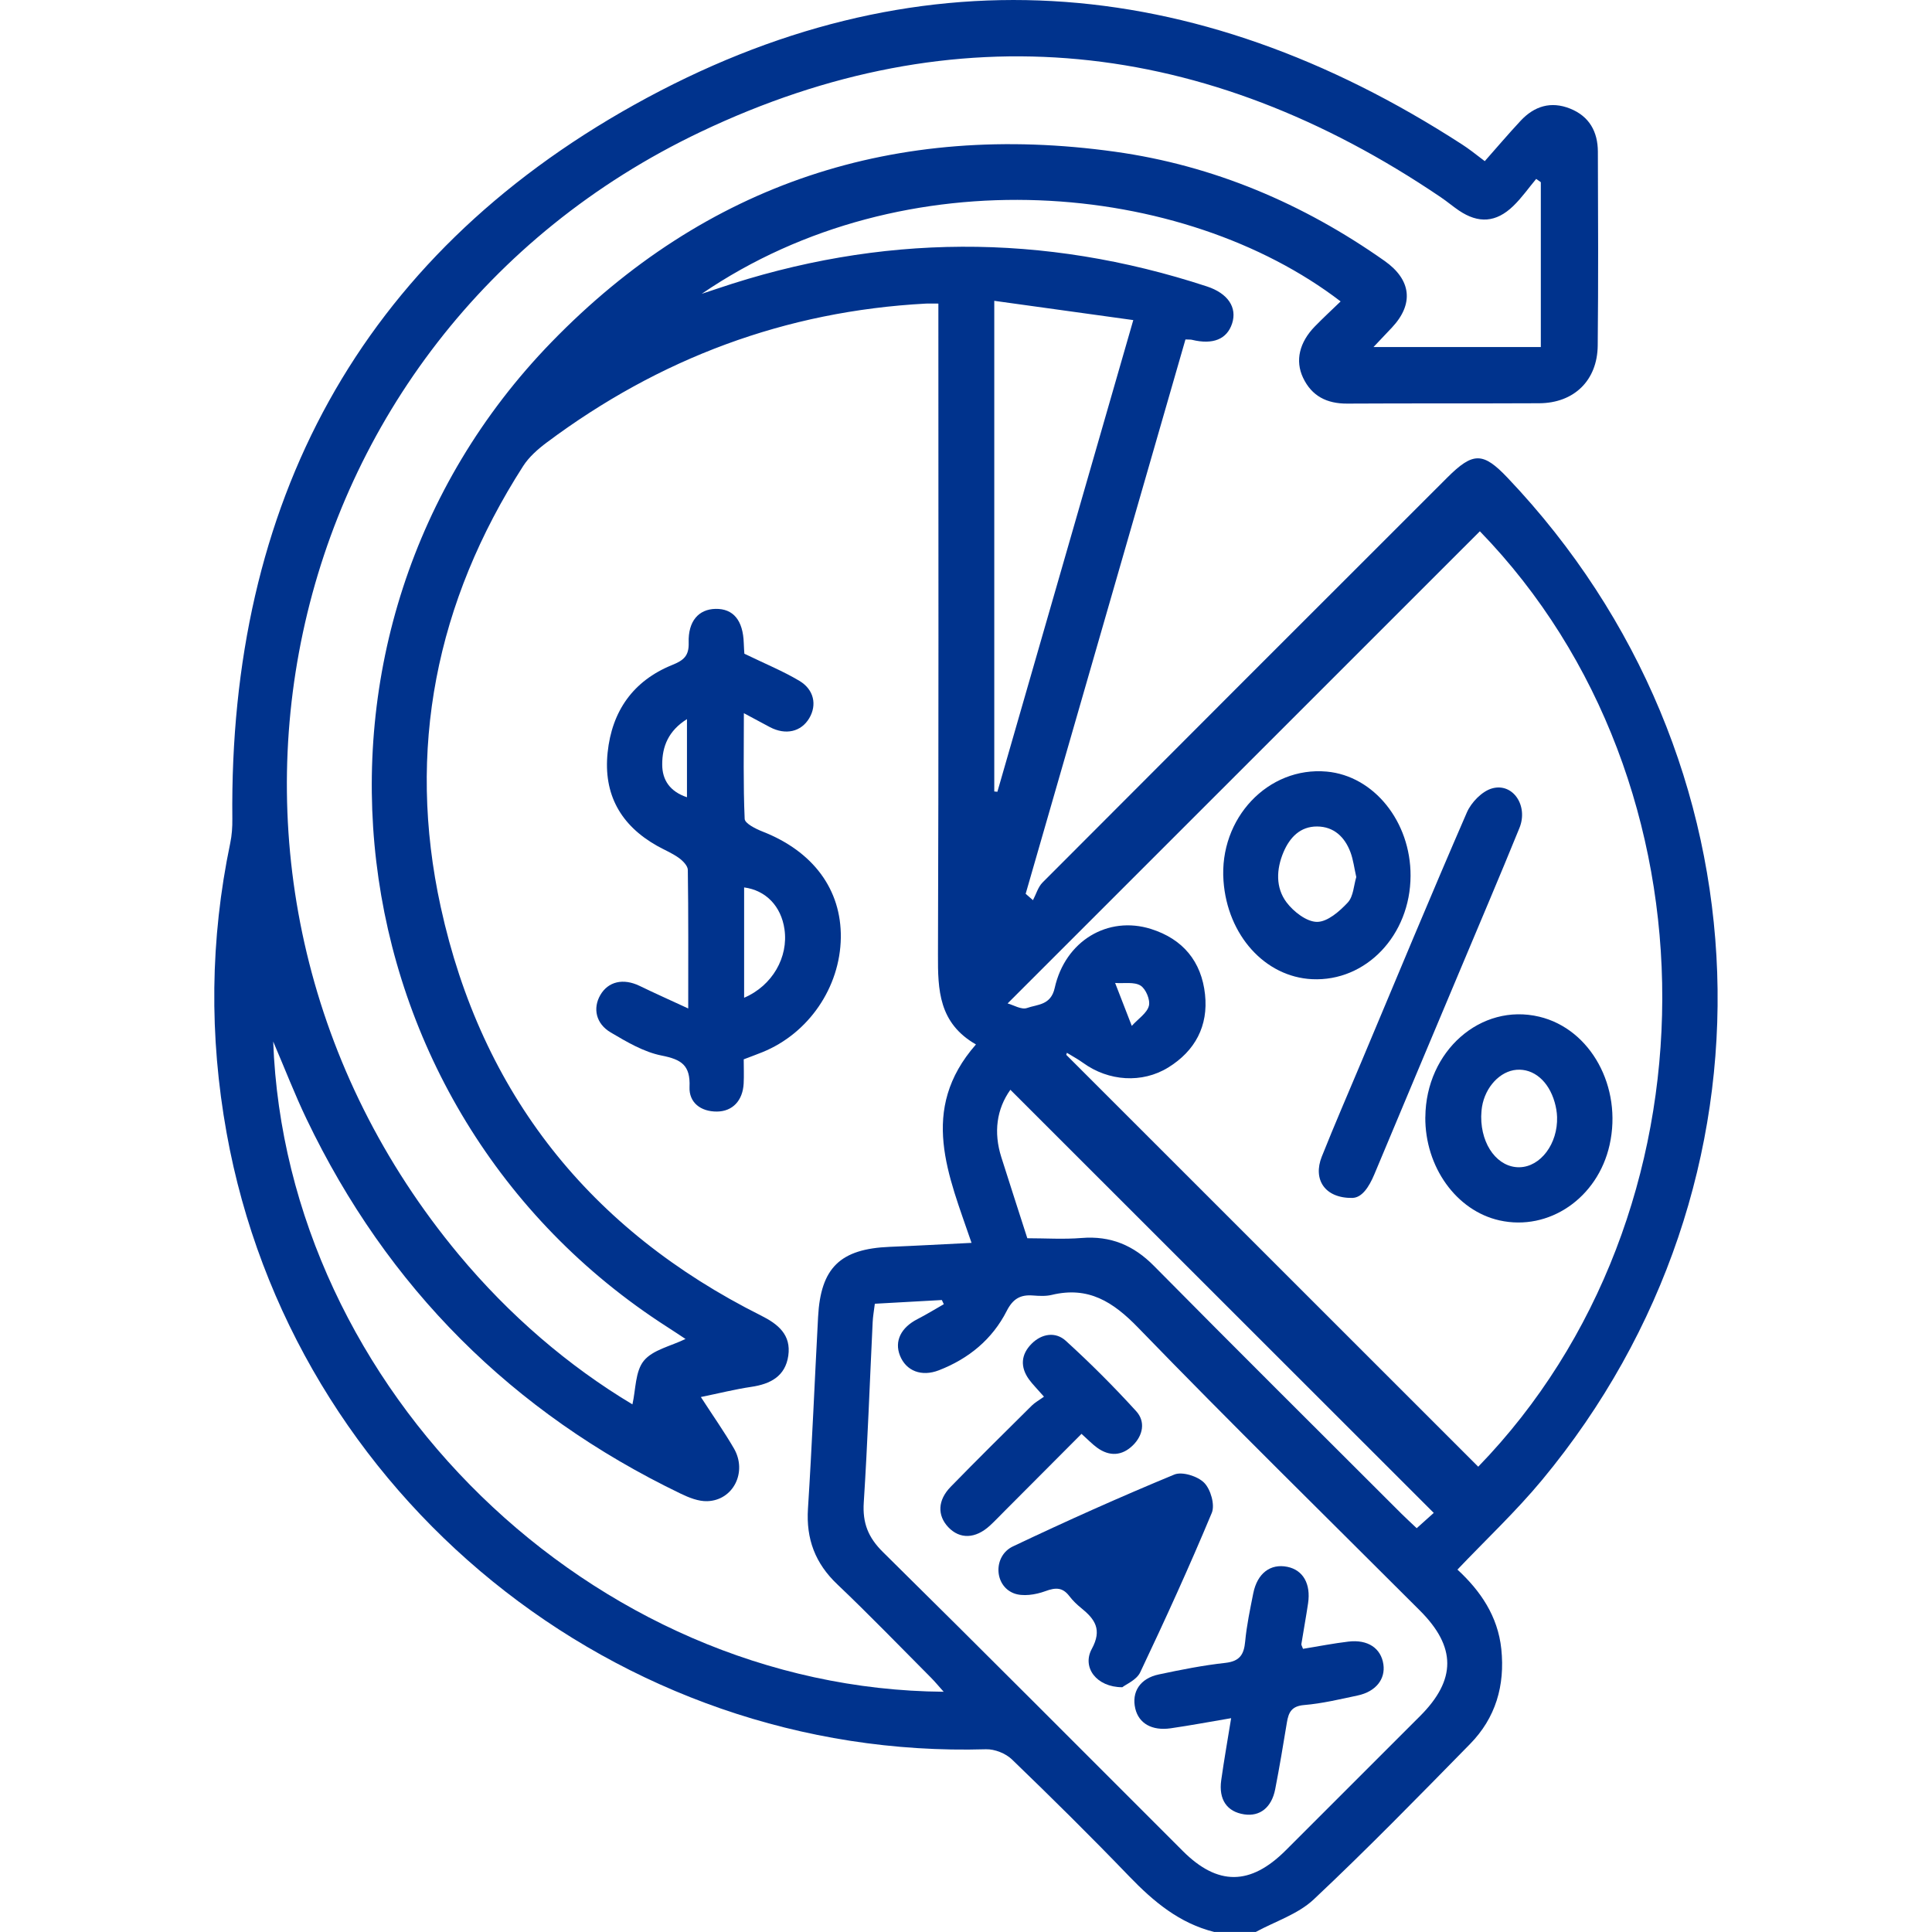 <?xml version="1.0" encoding="UTF-8"?><svg id="Layer_1" xmlns="http://www.w3.org/2000/svg" viewBox="0 0 384 384"><defs><style>.cls-1{fill:#00338d;}</style></defs><path class="cls-1" d="m241.37,384c-6.93-1.72-12.08-6.03-16.92-11.05-7.61-7.91-15.42-15.63-23.32-23.25-1.24-1.2-3.43-2.07-5.16-2.02-73.24,2.16-137.92-50.3-150.93-122.5-3.47-19.26-3.28-38.44.72-57.6.33-1.57.44-3.21.42-4.82-.67-62.67,25.25-111.46,79.88-141.93,55.51-30.96,111.22-26.64,164.54,7.88,1.25.81,2.44,1.72,4.51,3.32,2.37-2.68,4.69-5.41,7.13-8.03,2.72-2.91,6.02-3.94,9.84-2.41,3.82,1.53,5.49,4.6,5.51,8.54.05,12.85.1,25.7-.03,38.55-.07,6.95-4.72,11.43-11.61,11.47-12.73.06-25.46,0-38.19.07-4.02.02-7.04-1.48-8.77-5.15-1.6-3.39-.73-7.03,2.36-10.2,1.65-1.69,3.39-3.3,5.11-4.96-31.15-23.87-86.42-29.22-126.99-1.51,1.03-.34,2.07-.68,3.1-1.03,32.39-10.96,64.83-11.1,97.31-.44,4.18,1.37,6.05,4.18,5.01,7.37-1.02,3.13-3.81,4.26-7.98,3.24-.23-.06-.49-.03-1.29-.07-10.57,36.65-21.17,73.41-31.76,110.18.48.42.96.85,1.45,1.27.63-1.19,1.01-2.62,1.91-3.52,26.78-26.86,53.61-53.67,80.44-80.48,5.12-5.11,7.1-5.1,11.99.05,52.92,55.68,55.88,140.11,6.84,199.2-5.15,6.21-11.08,11.78-16.81,17.8,4.56,4.21,8.03,9.23,8.72,15.8.75,7.25-1.12,13.68-6.23,18.88-10.22,10.42-20.42,20.88-31.05,30.87-3.11,2.93-7.64,4.36-11.52,6.47h-8.24Zm-47.4-176.41c-7.4-4.26-7.57-10.83-7.54-17.85.15-41.66.08-83.31.08-124.97,0-1.43,0-2.85,0-4.43-1.24,0-1.85-.03-2.46,0-27.95,1.49-53.01,10.9-75.38,27.61-1.76,1.32-3.53,2.87-4.7,4.7-17.3,26.98-23.22,56.33-16.37,87.63,8.11,37.09,29.65,64.17,63.67,81.2,3.4,1.7,6,3.83,5.41,7.97-.59,4.1-3.55,5.64-7.36,6.2-3.24.48-6.44,1.29-10.02,2.02,2.42,3.74,4.65,6.9,6.58,10.23,2.69,4.67-.13,10.31-5.3,10.47-1.75.06-3.66-.71-5.3-1.5-33.47-16.13-58.29-40.93-74.34-74.43-2.34-4.87-4.28-9.93-6.64-15.43,2.55,69.14,63.28,128.7,133.26,129.24-.99-1.1-1.74-2.02-2.58-2.86-6.16-6.19-12.23-12.47-18.56-18.49-4.41-4.19-6.22-9.02-5.83-15.06.81-12.69,1.33-25.4,2.01-38.1.52-9.77,4.4-13.52,14.24-13.92,5.19-.21,10.38-.5,16.26-.79-4.55-13.39-10.58-26.4.89-39.45Zm100.16-101.99c-31.15,31.15-62.32,62.3-93.86,93.84,1.16.31,2.76,1.3,3.85.91,2.08-.74,4.74-.52,5.51-3.98,2.09-9.39,10.59-14.42,19.14-11.73,6.35,2,10.04,6.47,10.74,13.02.67,6.25-1.96,11.2-7.31,14.51-5.18,3.2-11.86,2.75-16.9-.9-1.03-.75-2.17-1.35-3.25-2.02-.04.14-.08.28-.12.41,27.29,27.29,54.59,54.58,81.88,81.86,48.53-50.04,48.91-135.86.32-185.93Zm12.12-36.62v-32.77c-.31-.22-.62-.43-.92-.65-1.51,1.8-2.87,3.76-4.55,5.38-3.42,3.31-6.92,3.53-10.81.9-1.24-.84-2.38-1.82-3.62-2.65C239.71,7.6,190.1,2,139.24,26.22,53.37,67.1,30.38,176.28,91.18,249.36c10.04,12.06,21.81,22.16,34.52,29.77.67-2.92.54-6.54,2.26-8.66,1.78-2.19,5.36-2.91,8.29-4.34-1.13-.74-2.34-1.56-3.58-2.35-67.65-43.38-79.02-138.14-23.05-195.79,30.66-31.58,68.47-43.92,112.03-37.83,19.56,2.73,37.39,10.31,53.55,21.7,5.34,3.77,5.84,8.57,1.46,13.24-1.06,1.13-2.12,2.24-3.67,3.88h33.25Zm-132.37,190.15c-.18,1.44-.38,2.54-.43,3.64-.58,11.96-1,23.92-1.77,35.87-.26,4.06.87,6.94,3.81,9.84,19.98,19.71,39.77,39.61,59.62,59.44,6.92,6.91,13.41,6.87,20.42-.13,8.92-8.9,17.83-17.81,26.73-26.72,7.2-7.21,7.2-13.72-.03-20.95-18.7-18.7-37.59-37.21-55.98-56.2-5.03-5.2-9.93-8.3-17.2-6.55-1.19.29-2.49.21-3.73.12-2.5-.2-3.99.65-5.22,3.06-2.87,5.65-7.57,9.51-13.48,11.8-3.48,1.35-6.54.13-7.75-2.93-1.13-2.87.21-5.56,3.49-7.24,1.78-.91,3.49-1.97,5.23-2.96-.13-.28-.26-.55-.39-.83-4.31.24-8.63.48-13.34.74Zm23.74-101.82c.21.02.41.04.62.06,8.94-31.01,17.87-62.03,27.01-93.75-9.47-1.31-18.39-2.55-27.63-3.83v97.52Zm6.57,88.8c3.56,0,7.19.24,10.77-.05,5.78-.47,10.34,1.44,14.41,5.56,16.31,16.5,32.77,32.84,49.18,49.24.94.94,1.93,1.83,3.03,2.88,1.46-1.31,2.73-2.45,3.39-3.04-28.17-28.15-56.16-56.13-84.15-84.1-2.73,3.83-3.37,8.45-1.8,13.4,1.68,5.32,3.41,10.62,5.17,16.12Zm17.45-50.74c1.26,3.24,2.12,5.48,3.31,8.53,1.31-1.44,3.03-2.54,3.4-3.98.31-1.18-.61-3.38-1.66-4.03-1.27-.78-3.25-.39-5.05-.52Z"/><path class="cls-1" d="m147.95,129.93c4.08,1.98,7.65,3.44,10.93,5.39,2.93,1.75,3.52,4.8,1.97,7.42-1.61,2.72-4.69,3.43-7.83,1.78-1.5-.79-3-1.6-5.17-2.77,0,7.45-.14,14.24.16,21.01.04.91,2.2,1.99,3.56,2.52,10.04,3.93,15.68,11.51,15.55,21.1-.14,9.87-6.4,19.02-15.57,22.74-1.15.47-2.32.89-3.73,1.43,0,1.6.07,3.2-.01,4.8-.18,3.41-2.21,5.55-5.29,5.58-3.28.03-5.6-1.82-5.47-4.88.19-4.33-1.6-5.47-5.54-6.25-3.55-.7-6.93-2.71-10.12-4.59-2.97-1.75-3.58-4.81-2.08-7.42,1.57-2.73,4.58-3.4,7.81-1.84,2.95,1.43,5.95,2.77,9.67,4.49,0-9.89.05-18.72-.08-27.55-.01-.82-1.02-1.83-1.82-2.4-1.31-.93-2.83-1.56-4.25-2.35-7.26-4.08-10.74-10.24-9.87-18.57.86-8.25,5.08-14.25,12.81-17.39,2.27-.92,3.38-1.78,3.3-4.45-.13-4.29,1.99-6.64,5.33-6.71,3.54-.07,5.48,2.28,5.62,6.81.03.86.09,1.71.12,2.11Zm-.05,68.38c5.61-2.39,8.83-8.07,8.02-13.62-.66-4.57-3.69-7.73-8.02-8.31v21.94Zm-11.36-55.38c-3.68,2.31-4.93,5.43-4.92,9.02,0,3.09,1.53,5.37,4.92,6.51v-15.53Z"/><path class="cls-1" d="m283.3,222.02c.1-13.11,11.02-22.72,22.65-19.94,10.21,2.44,16.54,13.98,13.97,25.48-2.36,10.56-12.06,17.2-21.9,15-8.56-1.92-14.8-10.62-14.73-20.53Zm11.1-.1c-.03,5.8,3.38,10.17,7.62,10.08,4.18-.09,7.63-4.67,7.46-10-.03-.98-.21-1.98-.48-2.92-1.2-4.21-4.18-6.72-7.57-6.45-3.27.26-6.22,3.4-6.87,7.36-.12.73-.13,1.48-.16,1.93Z"/><path class="cls-1" d="m280.36,174.07c-.04,11.81-8.85,21.06-19.57,20.55-9.36-.45-16.83-8.73-17.61-19.53-.91-12.44,8.86-22.78,20.52-21.73,9.37.85,16.7,9.96,16.66,20.71Zm-10.79.25c-.41-1.82-.6-3.44-1.15-4.92-1.13-3.02-3.28-5.11-6.63-5.13-3.37-.02-5.45,2.19-6.69,5.11-1.43,3.39-1.59,7.04.61,9.97,1.4,1.86,4,3.88,6.07,3.88,2.07,0,4.48-2.1,6.11-3.86,1.12-1.21,1.18-3.42,1.68-5.05Z"/><path class="cls-1" d="m268.87,238.1c-5.59.1-7.95-3.7-6.16-8.2,2.53-6.35,5.26-12.63,7.91-18.94,6.94-16.52,13.8-33.07,20.94-49.5.87-1.99,3.02-4.21,5.01-4.76,4.14-1.16,7.23,3.45,5.43,7.87-3.89,9.57-7.95,19.06-11.94,28.58-5.63,13.42-11.3,26.83-16.9,40.26-1.08,2.58-2.47,4.61-4.3,4.68Z"/><path class="cls-1" d="m258.98,327.72c3.13-.51,6.07-1.09,9.03-1.44,3.87-.46,6.48,1.32,6.95,4.52.43,2.96-1.53,5.43-5.11,6.19-3.53.75-7.07,1.6-10.65,1.9-2.49.21-3.09,1.46-3.42,3.47-.73,4.42-1.46,8.84-2.32,13.24-.71,3.67-3.05,5.49-6.16,5.02-3.43-.52-5.11-2.93-4.57-6.8.55-3.92,1.24-7.82,1.97-12.32-4.3.73-8.14,1.45-12.01,2.01-3.75.54-6.34-.98-7.04-3.91-.78-3.29.94-6.01,4.66-6.79,4.38-.93,8.79-1.81,13.24-2.3,2.86-.32,3.7-1.65,3.94-4.27.3-3.21.98-6.4,1.61-9.57.8-3.97,3.41-5.94,6.78-5.25,3.11.64,4.69,3.37,4.11,7.26-.4,2.7-.9,5.39-1.33,8.09-.03.21.15.44.33.96Z"/><path class="cls-1" d="m223.07,335.35c-5.14,0-8.06-3.95-6.07-7.61,2.1-3.85.63-5.91-2.08-8.11-.87-.7-1.7-1.5-2.37-2.38-1.36-1.78-2.72-1.75-4.79-.99-1.93.71-4.52,1.12-6.31.4-3.92-1.58-4.04-7.44-.12-9.3,10.57-5.02,21.26-9.81,32.07-14.28,1.57-.65,4.67.33,5.95,1.64,1.28,1.3,2.17,4.39,1.5,5.98-4.45,10.68-9.26,21.22-14.22,31.68-.72,1.53-2.84,2.39-3.56,2.97Z"/><path class="cls-1" d="m207.49,277.59c-1.36-1.56-2.25-2.43-2.97-3.42-1.79-2.49-1.6-4.97.53-7.1,2.01-2.01,4.75-2.43,6.78-.58,4.88,4.44,9.56,9.12,14,14,1.88,2.06,1.36,4.79-.65,6.77-2.13,2.1-4.64,2.28-7.12.48-.99-.72-1.85-1.63-3.1-2.75-5.15,5.17-10.23,10.26-15.3,15.35-.97.97-1.91,1.97-2.92,2.9-2.87,2.63-5.98,2.72-8.27.29-2.19-2.33-2.12-5.34.48-8.01,5.31-5.45,10.73-10.79,16.13-16.15.62-.61,1.41-1.04,2.42-1.77Z"/></svg>